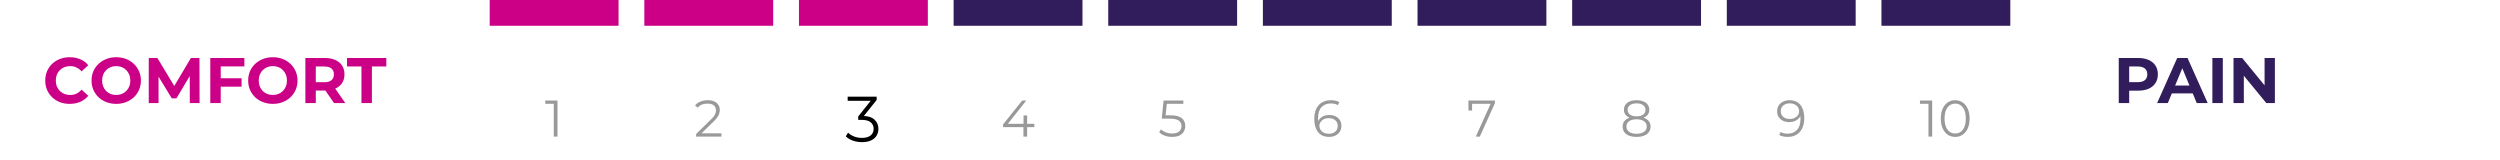 <svg width="970" height="62" viewBox="0 0 970 62" fill="none" xmlns="http://www.w3.org/2000/svg">
<path d="M27.027 40.3C25.677 40.3 24.419 40.083 23.252 39.65C22.102 39.2 21.102 38.567 20.252 37.75C19.402 36.933 18.735 35.975 18.252 34.875C17.785 33.775 17.552 32.567 17.552 31.25C17.552 29.933 17.785 28.725 18.252 27.625C18.735 26.525 19.402 25.567 20.252 24.75C21.119 23.933 22.127 23.308 23.277 22.875C24.427 22.425 25.686 22.2 27.052 22.2C28.569 22.2 29.936 22.467 31.152 23C32.386 23.517 33.419 24.283 34.252 25.3L31.652 27.7C31.052 27.017 30.386 26.508 29.652 26.175C28.919 25.825 28.119 25.65 27.252 25.65C26.436 25.65 25.686 25.783 25.002 26.05C24.319 26.317 23.727 26.7 23.227 27.2C22.727 27.7 22.335 28.292 22.052 28.975C21.785 29.658 21.652 30.417 21.652 31.25C21.652 32.083 21.785 32.842 22.052 33.525C22.335 34.208 22.727 34.8 23.227 35.3C23.727 35.8 24.319 36.183 25.002 36.45C25.686 36.717 26.436 36.85 27.252 36.85C28.119 36.85 28.919 36.683 29.652 36.35C30.386 36 31.052 35.475 31.652 34.775L34.252 37.175C33.419 38.192 32.386 38.967 31.152 39.5C29.936 40.033 28.561 40.3 27.027 40.3ZM45.121 40.3C43.738 40.3 42.454 40.075 41.271 39.625C40.104 39.175 39.088 38.542 38.221 37.725C37.371 36.908 36.704 35.95 36.221 34.85C35.754 33.75 35.521 32.55 35.521 31.25C35.521 29.95 35.754 28.75 36.221 27.65C36.704 26.55 37.379 25.592 38.246 24.775C39.113 23.958 40.129 23.325 41.296 22.875C42.463 22.425 43.729 22.2 45.096 22.2C46.479 22.2 47.746 22.425 48.896 22.875C50.063 23.325 51.071 23.958 51.921 24.775C52.788 25.592 53.463 26.55 53.946 27.65C54.429 28.733 54.671 29.933 54.671 31.25C54.671 32.55 54.429 33.758 53.946 34.875C53.463 35.975 52.788 36.933 51.921 37.75C51.071 38.55 50.063 39.175 48.896 39.625C47.746 40.075 46.488 40.3 45.121 40.3ZM45.096 36.85C45.879 36.85 46.596 36.717 47.246 36.45C47.913 36.183 48.496 35.8 48.996 35.3C49.496 34.8 49.879 34.208 50.146 33.525C50.429 32.842 50.571 32.083 50.571 31.25C50.571 30.417 50.429 29.658 50.146 28.975C49.879 28.292 49.496 27.7 48.996 27.2C48.513 26.7 47.938 26.317 47.271 26.05C46.604 25.783 45.879 25.65 45.096 25.65C44.313 25.65 43.588 25.783 42.921 26.05C42.271 26.317 41.696 26.7 41.196 27.2C40.696 27.7 40.304 28.292 40.021 28.975C39.754 29.658 39.621 30.417 39.621 31.25C39.621 32.067 39.754 32.825 40.021 33.525C40.304 34.208 40.688 34.8 41.171 35.3C41.671 35.8 42.254 36.183 42.921 36.45C43.588 36.717 44.313 36.85 45.096 36.85ZM57.715 40V22.5H61.065L68.515 34.85H66.74L74.065 22.5H77.39L77.44 40H73.64L73.615 28.325H74.315L68.465 38.15H66.64L60.665 28.325H61.515V40H57.715ZM85.342 30.375H93.742V33.625H85.342V30.375ZM85.642 40H81.592V22.5H94.817V25.75H85.642V40ZM105.888 40.3C104.504 40.3 103.221 40.075 102.038 39.625C100.871 39.175 99.854 38.542 98.987 37.725C98.138 36.908 97.471 35.95 96.987 34.85C96.521 33.75 96.287 32.55 96.287 31.25C96.287 29.95 96.521 28.75 96.987 27.65C97.471 26.55 98.146 25.592 99.013 24.775C99.879 23.958 100.896 23.325 102.063 22.875C103.229 22.425 104.496 22.2 105.863 22.2C107.246 22.2 108.512 22.425 109.663 22.875C110.829 23.325 111.838 23.958 112.688 24.775C113.554 25.592 114.229 26.55 114.713 27.65C115.196 28.733 115.438 29.933 115.438 31.25C115.438 32.55 115.196 33.758 114.713 34.875C114.229 35.975 113.554 36.933 112.688 37.75C111.838 38.55 110.829 39.175 109.663 39.625C108.512 40.075 107.254 40.3 105.888 40.3ZM105.863 36.85C106.646 36.85 107.363 36.717 108.013 36.45C108.679 36.183 109.263 35.8 109.763 35.3C110.263 34.8 110.646 34.208 110.913 33.525C111.196 32.842 111.338 32.083 111.338 31.25C111.338 30.417 111.196 29.658 110.913 28.975C110.646 28.292 110.263 27.7 109.763 27.2C109.279 26.7 108.704 26.317 108.038 26.05C107.371 25.783 106.646 25.65 105.863 25.65C105.079 25.65 104.354 25.783 103.688 26.05C103.038 26.317 102.463 26.7 101.963 27.2C101.463 27.7 101.071 28.292 100.788 28.975C100.521 29.658 100.388 30.417 100.388 31.25C100.388 32.067 100.521 32.825 100.788 33.525C101.071 34.208 101.454 34.8 101.938 35.3C102.438 35.8 103.021 36.183 103.688 36.45C104.354 36.717 105.079 36.85 105.863 36.85ZM118.481 40V22.5H126.056C127.623 22.5 128.973 22.758 130.106 23.275C131.24 23.775 132.115 24.5 132.731 25.45C133.348 26.4 133.656 27.533 133.656 28.85C133.656 30.15 133.348 31.275 132.731 32.225C132.115 33.158 131.24 33.875 130.106 34.375C128.973 34.875 127.623 35.125 126.056 35.125H120.731L122.531 33.35V40H118.481ZM129.606 40L125.231 33.65H129.556L133.981 40H129.606ZM122.531 33.8L120.731 31.9H125.831C127.081 31.9 128.015 31.633 128.631 31.1C129.248 30.55 129.556 29.8 129.556 28.85C129.556 27.883 129.248 27.133 128.631 26.6C128.015 26.067 127.081 25.8 125.831 25.8H120.731L122.531 23.875V33.8ZM140.246 40V25.8H134.646V22.5H149.896V25.8H144.296V40H140.246Z" fill="#CC0086"/>
<rect x="190" width="50" height="10" fill="#CC0086"/>
<rect x="250" width="50" height="10" fill="#CC0086"/>
<rect x="310" width="50" height="10" fill="#CC0086"/>
<rect x="370" width="50" height="10" fill="#321D5C"/>
<rect x="430" width="50" height="10" fill="#321D5C"/>
<rect x="490" width="50" height="10" fill="#321D5C"/>
<rect x="550" width="50" height="10" fill="#321D5C"/>
<rect x="610" width="50" height="10" fill="#321D5C"/>
<rect x="670" width="50" height="10" fill="#321D5C"/>
<rect x="730" width="50" height="10" fill="#321D5C"/>
<path opacity="0.4" d="M214.867 53V39.6L215.507 40.28H211.567V39H216.307V53H214.867Z" fill="black"/>
<path opacity="0.4" d="M270.096 53V51.98L275.916 46.28C276.45 45.76 276.85 45.307 277.116 44.92C277.383 44.52 277.563 44.147 277.656 43.8C277.75 43.453 277.796 43.127 277.796 42.82C277.796 42.007 277.516 41.367 276.956 40.9C276.41 40.433 275.596 40.2 274.516 40.2C273.69 40.2 272.956 40.327 272.316 40.58C271.69 40.833 271.15 41.227 270.696 41.76L269.676 40.88C270.223 40.24 270.923 39.747 271.776 39.4C272.63 39.053 273.583 38.88 274.636 38.88C275.583 38.88 276.403 39.033 277.096 39.34C277.79 39.633 278.323 40.067 278.696 40.64C279.083 41.213 279.276 41.887 279.276 42.66C279.276 43.113 279.21 43.56 279.076 44C278.956 44.44 278.73 44.907 278.396 45.4C278.076 45.88 277.603 46.427 276.976 47.04L271.636 52.28L271.236 51.72H279.916V53H270.096Z" fill="black"/>
<path d="M334.469 55.15C333.203 55.15 332.003 54.95 330.869 54.55C329.753 54.133 328.853 53.583 328.169 52.9L329.044 51.475C329.611 52.058 330.369 52.542 331.319 52.925C332.286 53.308 333.336 53.5 334.469 53.5C335.919 53.5 337.028 53.183 337.794 52.55C338.578 51.917 338.969 51.067 338.969 50C338.969 48.933 338.586 48.083 337.819 47.45C337.069 46.817 335.878 46.5 334.244 46.5H332.994V45.175L338.394 38.4L338.644 39.1H328.894V37.5H340.144V38.775L334.744 45.55L333.869 44.975H334.544C336.644 44.975 338.211 45.442 339.244 46.375C340.294 47.308 340.819 48.508 340.819 49.975C340.819 50.958 340.586 51.842 340.119 52.625C339.653 53.408 338.944 54.025 337.994 54.475C337.061 54.925 335.886 55.15 334.469 55.15Z" fill="black"/>
<path opacity="0.4" d="M389.189 49.32V48.28L396.609 39H398.209L390.849 48.28L390.069 48.04H401.329V49.32H389.189ZM397.089 53V49.32L397.129 48.04V44.8H398.529V53H397.089Z" fill="black"/>
<path opacity="0.4" d="M454.796 53.12C453.796 53.12 452.843 52.96 451.936 52.64C451.029 52.307 450.309 51.867 449.776 51.32L450.476 50.18C450.916 50.647 451.516 51.033 452.276 51.34C453.049 51.647 453.883 51.8 454.776 51.8C455.963 51.8 456.863 51.54 457.476 51.02C458.103 50.487 458.416 49.793 458.416 48.94C458.416 48.34 458.269 47.827 457.976 47.4C457.696 46.96 457.216 46.62 456.536 46.38C455.856 46.14 454.923 46.02 453.736 46.02H450.756L451.476 39H459.136V40.28H452.056L452.796 39.58L452.176 45.46L451.436 44.74H454.056C455.469 44.74 456.603 44.913 457.456 45.26C458.309 45.607 458.923 46.093 459.296 46.72C459.683 47.333 459.876 48.053 459.876 48.88C459.876 49.667 459.689 50.387 459.316 51.04C458.943 51.68 458.383 52.187 457.636 52.56C456.889 52.933 455.943 53.12 454.796 53.12Z" fill="black"/>
<path opacity="0.4" d="M515.686 53.12C514.446 53.12 513.4 52.847 512.546 52.3C511.693 51.74 511.046 50.94 510.606 49.9C510.166 48.847 509.946 47.587 509.946 46.12C509.946 44.533 510.213 43.207 510.746 42.14C511.293 41.06 512.046 40.247 513.006 39.7C513.966 39.153 515.08 38.88 516.346 38.88C516.973 38.88 517.573 38.94 518.146 39.06C518.72 39.18 519.226 39.373 519.666 39.64L519.086 40.8C518.726 40.56 518.313 40.393 517.846 40.3C517.38 40.193 516.886 40.14 516.366 40.14C514.86 40.14 513.653 40.62 512.746 41.58C511.853 42.54 511.406 43.973 511.406 45.88C511.406 46.173 511.42 46.54 511.446 46.98C511.486 47.407 511.566 47.833 511.686 48.26L511.186 47.88C511.333 47.187 511.62 46.6 512.046 46.12C512.473 45.627 513.006 45.253 513.646 45C514.286 44.747 514.986 44.62 515.746 44.62C516.68 44.62 517.5 44.793 518.206 45.14C518.913 45.487 519.466 45.973 519.866 46.6C520.266 47.227 520.466 47.967 520.466 48.82C520.466 49.687 520.26 50.447 519.846 51.1C519.433 51.74 518.86 52.24 518.126 52.6C517.406 52.947 516.593 53.12 515.686 53.12ZM515.626 51.9C516.293 51.9 516.88 51.78 517.386 51.54C517.906 51.287 518.313 50.933 518.606 50.48C518.9 50.013 519.046 49.473 519.046 48.86C519.046 47.94 518.726 47.207 518.086 46.66C517.46 46.113 516.606 45.84 515.526 45.84C514.806 45.84 514.18 45.973 513.646 46.24C513.113 46.507 512.693 46.873 512.386 47.34C512.08 47.793 511.926 48.313 511.926 48.9C511.926 49.407 512.066 49.893 512.346 50.36C512.626 50.813 513.04 51.187 513.586 51.48C514.146 51.76 514.826 51.9 515.626 51.9Z" fill="black"/>
<path opacity="0.4" d="M572.611 53L578.651 39.64L579.091 40.28H570.431L571.171 39.58V42.9H569.751V39H580.031V40.02L574.171 53H572.611Z" fill="black"/>
<path opacity="0.4" d="M634.983 53.12C633.863 53.12 632.896 52.96 632.083 52.64C631.283 52.32 630.663 51.86 630.223 51.26C629.796 50.647 629.583 49.927 629.583 49.1C629.583 48.3 629.79 47.62 630.203 47.06C630.63 46.487 631.243 46.047 632.043 45.74C632.856 45.433 633.836 45.28 634.983 45.28C636.116 45.28 637.09 45.433 637.903 45.74C638.716 46.047 639.336 46.487 639.763 47.06C640.203 47.62 640.423 48.3 640.423 49.1C640.423 49.927 640.203 50.647 639.763 51.26C639.323 51.86 638.696 52.32 637.883 52.64C637.07 52.96 636.103 53.12 634.983 53.12ZM634.983 51.9C636.223 51.9 637.19 51.647 637.883 51.14C638.59 50.633 638.943 49.947 638.943 49.08C638.943 48.213 638.59 47.533 637.883 47.04C637.19 46.533 636.223 46.28 634.983 46.28C633.743 46.28 632.776 46.533 632.083 47.04C631.39 47.533 631.043 48.213 631.043 49.08C631.043 49.947 631.39 50.633 632.083 51.14C632.776 51.647 633.743 51.9 634.983 51.9ZM634.983 46.1C633.943 46.1 633.056 45.96 632.323 45.68C631.603 45.4 631.05 45 630.663 44.48C630.276 43.947 630.083 43.313 630.083 42.58C630.083 41.807 630.283 41.147 630.683 40.6C631.096 40.04 631.67 39.613 632.403 39.32C633.136 39.027 633.996 38.88 634.983 38.88C635.97 38.88 636.83 39.027 637.563 39.32C638.31 39.613 638.89 40.04 639.303 40.6C639.716 41.147 639.923 41.807 639.923 42.58C639.923 43.313 639.73 43.947 639.343 44.48C638.956 45 638.39 45.4 637.643 45.68C636.91 45.96 636.023 46.1 634.983 46.1ZM634.983 45.14C636.076 45.14 636.93 44.913 637.543 44.46C638.156 44.007 638.463 43.4 638.463 42.64C638.463 41.84 638.143 41.22 637.503 40.78C636.876 40.327 636.036 40.1 634.983 40.1C633.93 40.1 633.09 40.327 632.463 40.78C631.836 41.22 631.523 41.833 631.523 42.62C631.523 43.393 631.823 44.007 632.423 44.46C633.036 44.913 633.89 45.14 634.983 45.14Z" fill="black"/>
<path opacity="0.4" d="M694.306 38.88C695.546 38.88 696.593 39.16 697.446 39.72C698.3 40.267 698.946 41.06 699.386 42.1C699.826 43.14 700.046 44.4 700.046 45.88C700.046 47.453 699.773 48.78 699.226 49.86C698.693 50.94 697.946 51.753 696.986 52.3C696.026 52.847 694.913 53.12 693.646 53.12C693.02 53.12 692.42 53.06 691.846 52.94C691.286 52.82 690.78 52.627 690.326 52.36L690.906 51.2C691.266 51.44 691.68 51.613 692.146 51.72C692.626 51.813 693.12 51.86 693.626 51.86C695.133 51.86 696.333 51.38 697.226 50.42C698.133 49.46 698.586 48.027 698.586 46.12C698.586 45.813 698.566 45.447 698.526 45.02C698.5 44.593 698.426 44.167 698.306 43.74L698.806 44.12C698.673 44.813 698.386 45.407 697.946 45.9C697.52 46.38 696.986 46.747 696.346 47C695.72 47.253 695.02 47.38 694.246 47.38C693.326 47.38 692.506 47.207 691.786 46.86C691.08 46.513 690.526 46.027 690.126 45.4C689.726 44.773 689.526 44.033 689.526 43.18C689.526 42.3 689.733 41.54 690.146 40.9C690.56 40.26 691.126 39.767 691.846 39.42C692.58 39.06 693.4 38.88 694.306 38.88ZM694.366 40.1C693.7 40.1 693.106 40.227 692.586 40.48C692.08 40.72 691.68 41.067 691.386 41.52C691.093 41.973 690.946 42.513 690.946 43.14C690.946 44.06 691.26 44.793 691.886 45.34C692.526 45.887 693.386 46.16 694.466 46.16C695.186 46.16 695.813 46.027 696.346 45.76C696.893 45.493 697.313 45.127 697.606 44.66C697.913 44.193 698.066 43.673 698.066 43.1C698.066 42.58 697.926 42.093 697.646 41.64C697.366 41.187 696.953 40.82 696.406 40.54C695.86 40.247 695.18 40.1 694.366 40.1Z" fill="black"/>
<path opacity="0.4" d="M748.246 53V39.6L748.886 40.28H744.946V39H749.686V53H748.246ZM758.612 53.12C757.532 53.12 756.572 52.84 755.732 52.28C754.892 51.707 754.232 50.893 753.752 49.84C753.272 48.773 753.032 47.493 753.032 46C753.032 44.507 753.272 43.233 753.752 42.18C754.232 41.113 754.892 40.3 755.732 39.74C756.572 39.167 757.532 38.88 758.612 38.88C759.692 38.88 760.652 39.167 761.492 39.74C762.332 40.3 762.992 41.113 763.472 42.18C763.966 43.233 764.212 44.507 764.212 46C764.212 47.493 763.966 48.773 763.472 49.84C762.992 50.893 762.332 51.707 761.492 52.28C760.652 52.84 759.692 53.12 758.612 53.12ZM758.612 51.8C759.439 51.8 760.159 51.58 760.772 51.14C761.386 50.687 761.866 50.033 762.212 49.18C762.559 48.313 762.732 47.253 762.732 46C762.732 44.747 762.559 43.693 762.212 42.84C761.866 41.973 761.386 41.32 760.772 40.88C760.159 40.427 759.439 40.2 758.612 40.2C757.812 40.2 757.099 40.427 756.472 40.88C755.846 41.32 755.359 41.973 755.012 42.84C754.666 43.693 754.492 44.747 754.492 46C754.492 47.253 754.666 48.313 755.012 49.18C755.359 50.033 755.846 50.687 756.472 51.14C757.099 51.58 757.812 51.8 758.612 51.8Z" fill="black"/>
<path d="M822.075 40V22.5H829.65C831.217 22.5 832.567 22.758 833.7 23.275C834.833 23.775 835.708 24.5 836.325 25.45C836.942 26.4 837.25 27.533 837.25 28.85C837.25 30.15 836.942 31.275 836.325 32.225C835.708 33.175 834.833 33.908 833.7 34.425C832.567 34.925 831.217 35.175 829.65 35.175H824.325L826.125 33.35V40H822.075ZM826.125 33.8L824.325 31.875H829.425C830.675 31.875 831.608 31.608 832.225 31.075C832.842 30.542 833.15 29.8 833.15 28.85C833.15 27.883 832.842 27.133 832.225 26.6C831.608 26.067 830.675 25.8 829.425 25.8H824.325L826.125 23.875V33.8ZM836.962 40L844.763 22.5H848.763L856.588 40H852.338L845.938 24.55H847.538L841.113 40H836.962ZM840.862 36.25L841.938 33.175H850.938L852.038 36.25H840.862ZM858.403 40V22.5H862.453V40H858.403ZM866.606 40V22.5H869.956L880.281 35.1H878.656V22.5H882.656V40H879.331L868.981 27.4H870.606V40H866.606Z" fill="#321D5C"/>
</svg>
